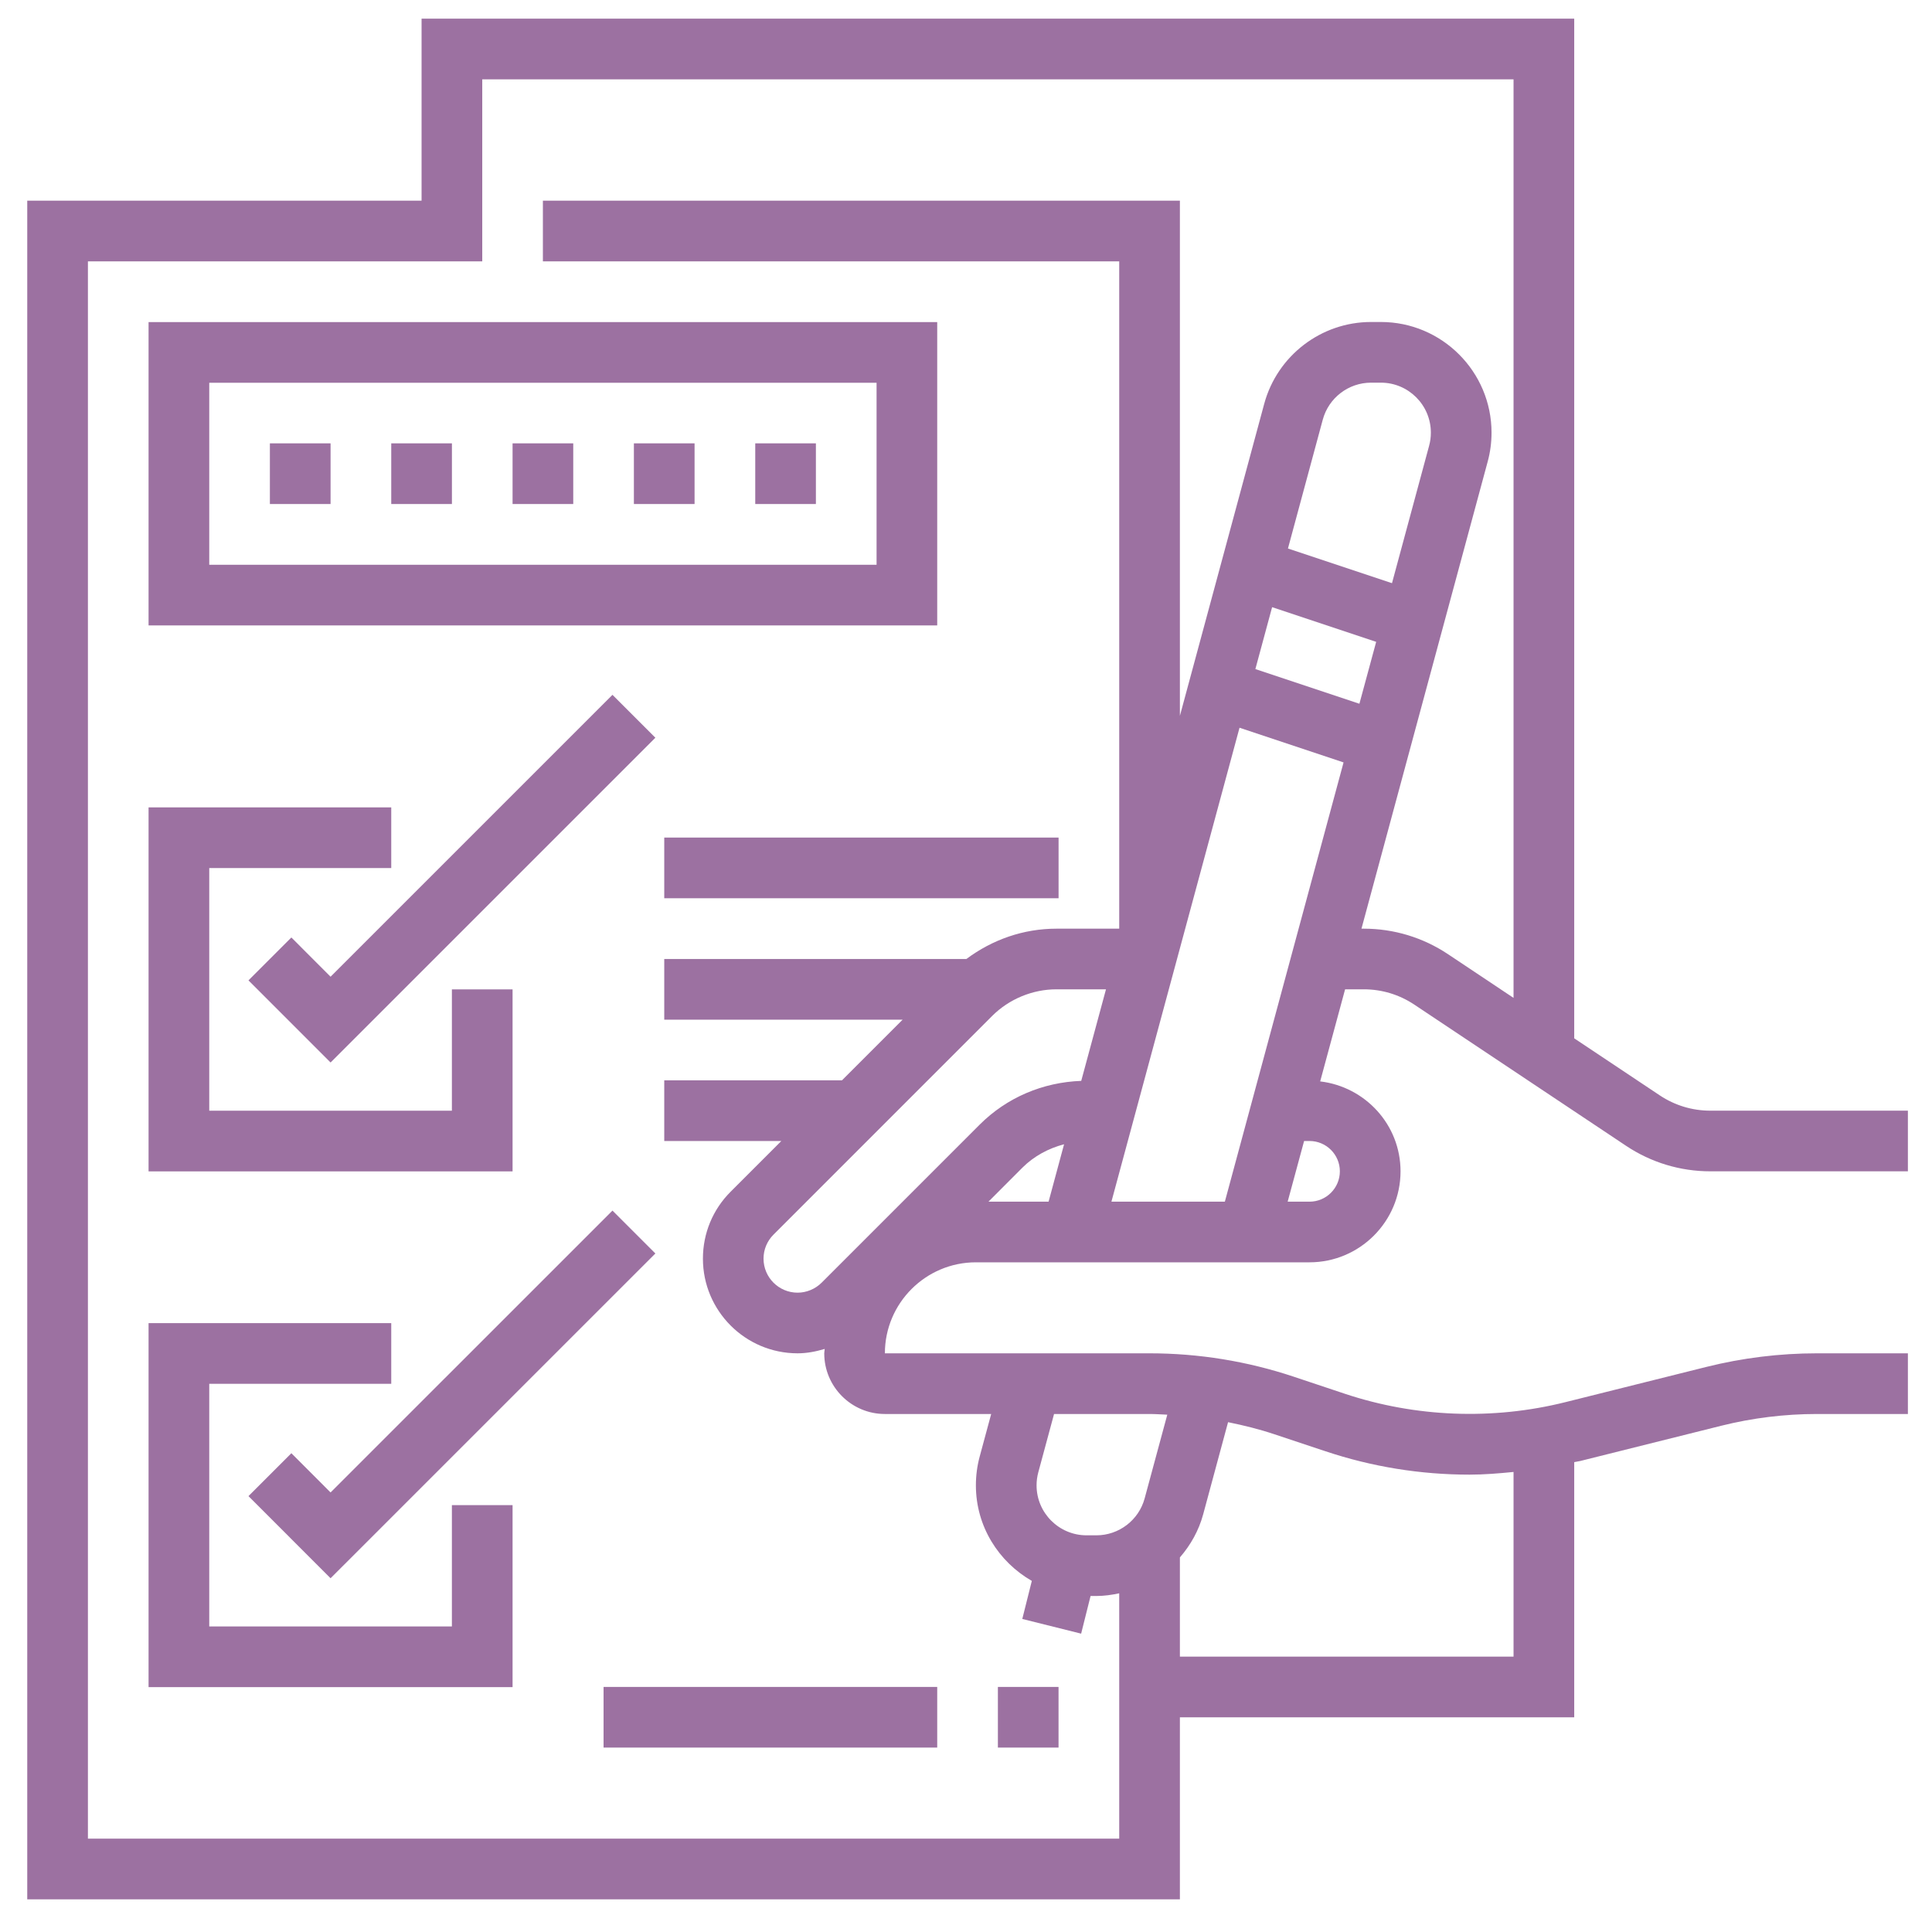 <svg width="59" height="59" viewBox="0 0 59 59" fill="none" xmlns="http://www.w3.org/2000/svg">
<path d="M41.648 30.212C42.199 30.212 42.731 30.373 43.19 30.679L49.659 34.992C50.423 35.501 51.312 35.77 52.228 35.77H58.264V33.918H52.229C51.679 33.918 51.146 33.757 50.687 33.451L48.074 31.709V0.57H12.874V6.128H0.832V58.002H36.032V52.444H48.074V44.651C48.133 44.637 48.193 44.632 48.251 44.618L52.56 43.541C53.516 43.302 54.5 43.181 55.485 43.181H58.264V41.328H55.485C54.349 41.328 53.213 41.468 52.111 41.743L47.802 42.82C45.587 43.373 43.23 43.283 41.066 42.562L39.505 42.041C38.084 41.568 36.604 41.328 35.106 41.328H27.023C27.023 39.796 28.27 38.549 29.802 38.549H39.991C41.523 38.549 42.77 37.302 42.77 35.77C42.77 34.349 41.694 33.188 40.316 33.024L41.077 30.212H41.648ZM40.478 44.319C41.899 44.794 43.38 45.033 44.877 45.033C45.327 45.033 45.775 44.995 46.221 44.951V50.591H36.032V47.561C36.357 47.186 36.609 46.743 36.744 46.241L37.503 43.431C37.98 43.528 38.453 43.644 38.918 43.8L40.478 44.319ZM35.647 43.202L34.956 45.757C34.777 46.422 34.17 46.886 33.482 46.886H33.182C32.34 46.886 31.655 46.202 31.655 45.36C31.655 45.224 31.673 45.091 31.708 44.961L32.189 43.181H35.106C35.286 43.181 35.466 43.195 35.647 43.202ZM30.269 43.181L29.919 44.477C29.841 44.764 29.802 45.06 29.802 45.36C29.802 46.612 30.495 47.695 31.51 48.278L31.219 49.44L33.016 49.889L33.304 48.739H33.482C33.721 48.739 33.952 48.705 34.179 48.657V56.149H2.685V7.981H14.727V2.423H46.221V30.474L44.218 29.138C43.454 28.629 42.566 28.36 41.648 28.36H41.577L45.432 14.095C45.51 13.808 45.549 13.512 45.549 13.213C45.549 11.349 44.033 9.833 42.17 9.833H41.869C40.346 9.833 39.005 10.861 38.607 12.332L36.032 21.86V6.128H16.579V7.981H34.179V28.36H32.263C31.255 28.36 30.305 28.694 29.512 29.286H20.285V31.139H27.565L25.713 32.991H20.285V34.844H23.861L22.313 36.392C21.767 36.937 21.466 37.664 21.466 38.437C21.466 40.032 22.762 41.328 24.358 41.328C24.643 41.328 24.918 41.273 25.185 41.194C25.184 41.239 25.171 41.282 25.171 41.328C25.171 42.35 26.002 43.181 27.023 43.181H30.269ZM37.405 36.697H33.941L37.853 22.224L41.03 23.283L37.405 36.697ZM30.298 31.026C30.816 30.509 31.532 30.212 32.263 30.212H33.775L33.019 33.008C31.847 33.051 30.748 33.514 29.915 34.347L25.091 39.171C24.898 39.364 24.63 39.476 24.357 39.476C23.783 39.476 23.317 39.01 23.317 38.437C23.317 38.159 23.426 37.899 23.622 37.703L30.298 31.026ZM31.224 35.657C31.575 35.307 32.02 35.068 32.495 34.944L32.022 36.697H30.186L31.224 35.657ZM43.643 13.612L42.509 17.809L39.332 16.75L40.395 12.816C40.575 12.15 41.181 11.686 41.869 11.686H42.17C43.012 11.686 43.696 12.37 43.696 13.213C43.696 13.348 43.679 13.481 43.643 13.612ZM38.848 18.542L42.026 19.601L41.514 21.491L38.337 20.432L38.848 18.542ZM39.991 34.844C40.502 34.844 40.917 35.26 40.917 35.77C40.917 36.281 40.502 36.697 39.991 36.697H39.323L39.825 34.844H39.991Z" fill="#9C71A1"/>
<path d="M28.621 9.836H4.537V19.099H28.621V9.836ZM26.769 17.247H6.39V11.689H26.769V17.247Z" fill="#9C71A1"/>
<path d="M8.242 13.539H10.095V15.392H8.242V13.539Z" fill="#9C71A1"/>
<path d="M11.948 13.539H13.801V15.392H11.948V13.539Z" fill="#9C71A1"/>
<path d="M15.653 13.539H17.506V15.392H15.653V13.539Z" fill="#9C71A1"/>
<path d="M19.358 13.539H21.211V15.392H19.358V13.539Z" fill="#9C71A1"/>
<path d="M23.064 13.539H24.916V15.392H23.064V13.539Z" fill="#9C71A1"/>
<path d="M15.653 30.214H13.8V33.919H6.39V26.509H11.948V24.656H4.537V35.772H15.653V30.214Z" fill="#9C71A1"/>
<path d="M18.704 21.219L10.095 29.827L8.898 28.629L7.588 29.939L10.095 32.447L20.014 22.529L18.704 21.219Z" fill="#9C71A1"/>
<path d="M13.8 49.669H6.39V42.259H11.948V40.406H4.537V51.522H15.653V45.964H13.8V49.669Z" fill="#9C71A1"/>
<path d="M8.898 44.379L7.588 45.689L10.095 48.197L20.014 38.279L18.704 36.969L10.095 45.577L8.898 44.379Z" fill="#9C71A1"/>
<path d="M30.474 51.516H32.326V53.368H30.474V51.516Z" fill="#9C71A1"/>
<path d="M18.432 51.516H28.621V53.368H18.432V51.516Z" fill="#9C71A1"/>
<path d="M20.285 25.578H32.327V27.431H20.285V25.578Z" fill="#9C71A1"/>
</svg>
